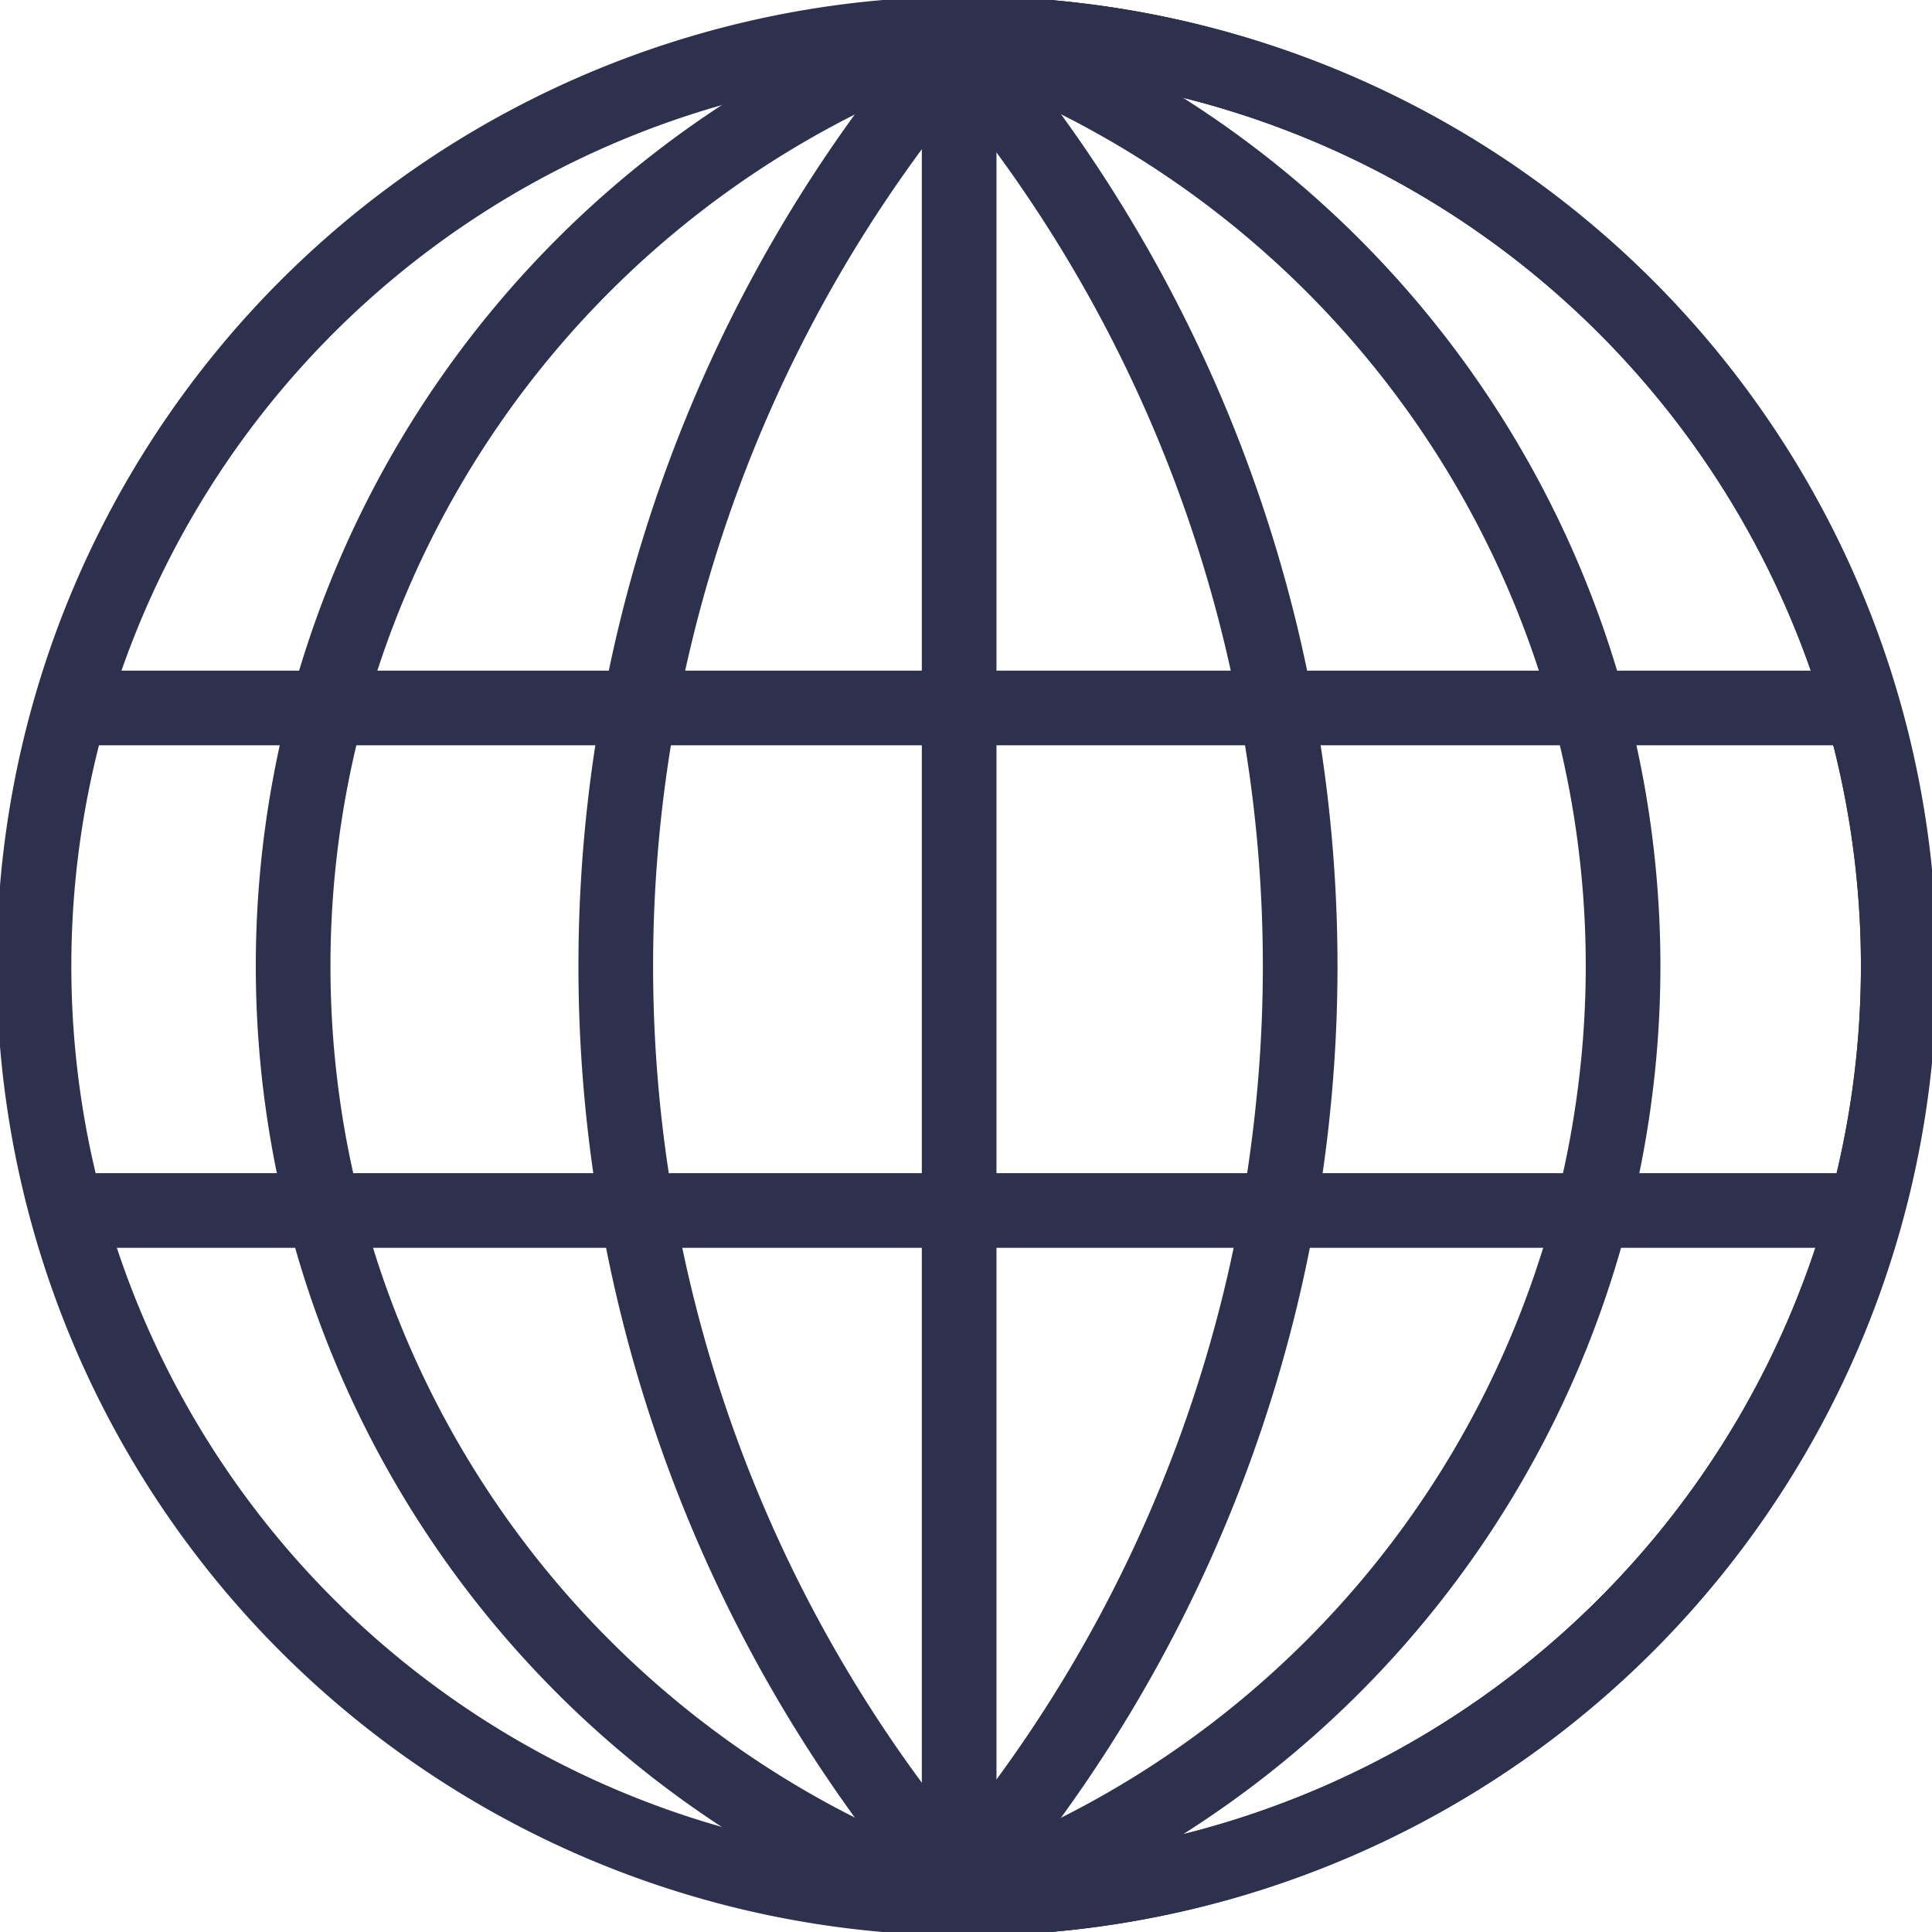 <svg xmlns="http://www.w3.org/2000/svg" xmlns:xlink="http://www.w3.org/1999/xlink" width="51.753" height="51.753" viewBox="0 0 51.753 51.753">
  <defs>
    <clipPath id="clip-path">
      <rect id="Rectangle_178" data-name="Rectangle 178" width="51.753" height="51.753" fill="none" stroke="#707070" stroke-width="2"/>
    </clipPath>
  </defs>
  <g id="Groupe_285" data-name="Groupe 285" transform="translate(0 0)">
    <g id="Groupe_284" data-name="Groupe 284" transform="translate(0 0)" clip-path="url(#clip-path)">
      <path id="Tracé_226" data-name="Tracé 226" d="M51.446,26.474A24.974,24.974,0,0,1,26.507,51.447h-.034c-.165,0-.328,0-.492-.005a24.973,24.973,0,0,1,0-49.936c.164,0,.327-.005.492-.005h.034A24.974,24.974,0,0,1,51.446,26.474Z" transform="translate(-0.597 -0.597)" fill="none" stroke="#2e314e" stroke-linecap="round" stroke-linejoin="round" stroke-width="2"/>
      <path id="Tracé_227" data-name="Tracé 227" d="M30.568,51.442a26.545,26.545,0,0,1,0-49.936,1.047,1.047,0,0,0,.526-.005,24.973,24.973,0,0,1,0,49.946" transform="translate(-5.184 -0.597)" fill="none" stroke="#2e314e" stroke-linecap="round" stroke-linejoin="round" stroke-width="2"/>
      <path id="Tracé_228" data-name="Tracé 228" d="M61.743,26.474A24.974,24.974,0,0,1,36.8,51.447c-.073-.082-.146-.166-.218-.249a37.845,37.845,0,0,1,0-49.45c.072-.083.145-.167.218-.249A24.974,24.974,0,0,1,61.743,26.474Z" transform="translate(-10.894 -0.597)" fill="none" stroke="#2e314e" stroke-linecap="round" stroke-linejoin="round" stroke-width="2"/>
      <path id="Tracé_229" data-name="Tracé 229" d="M43.076,51.445a26.545,26.545,0,0,0,0-49.936" transform="translate(-17.13 -0.6)" fill="none" stroke="#2e314e" stroke-linecap="round" stroke-linejoin="round" stroke-width="2"/>
      <path id="Tracé_230" data-name="Tracé 230" d="M42.2,51.446q.11-.123.218-.249a37.844,37.844,0,0,0,0-49.449c-.072-.084-.145-.167-.218-.249" transform="translate(-16.783 -0.597)" fill="none" stroke="#2e314e" stroke-linecap="round" stroke-linejoin="round" stroke-width="2"/>
      <line id="Ligne_46" data-name="Ligne 46" x2="47.236" transform="translate(2.351 18.964)" fill="none" stroke="#2e314e" stroke-linecap="round" stroke-linejoin="round" stroke-width="2"/>
      <line id="Ligne_47" data-name="Ligne 47" x2="46.882" transform="translate(2.528 32.426)" fill="none" stroke="#2e314e" stroke-linecap="round" stroke-linejoin="round" stroke-width="2"/>
      <path id="Tracé_231" data-name="Tracé 231" d="M42.657,1.9V51.366" transform="translate(-16.964 -0.756)" fill="none" stroke="#2e314e" stroke-linecap="round" stroke-linejoin="round" stroke-width="2"/>
    </g>
  </g>
</svg>
